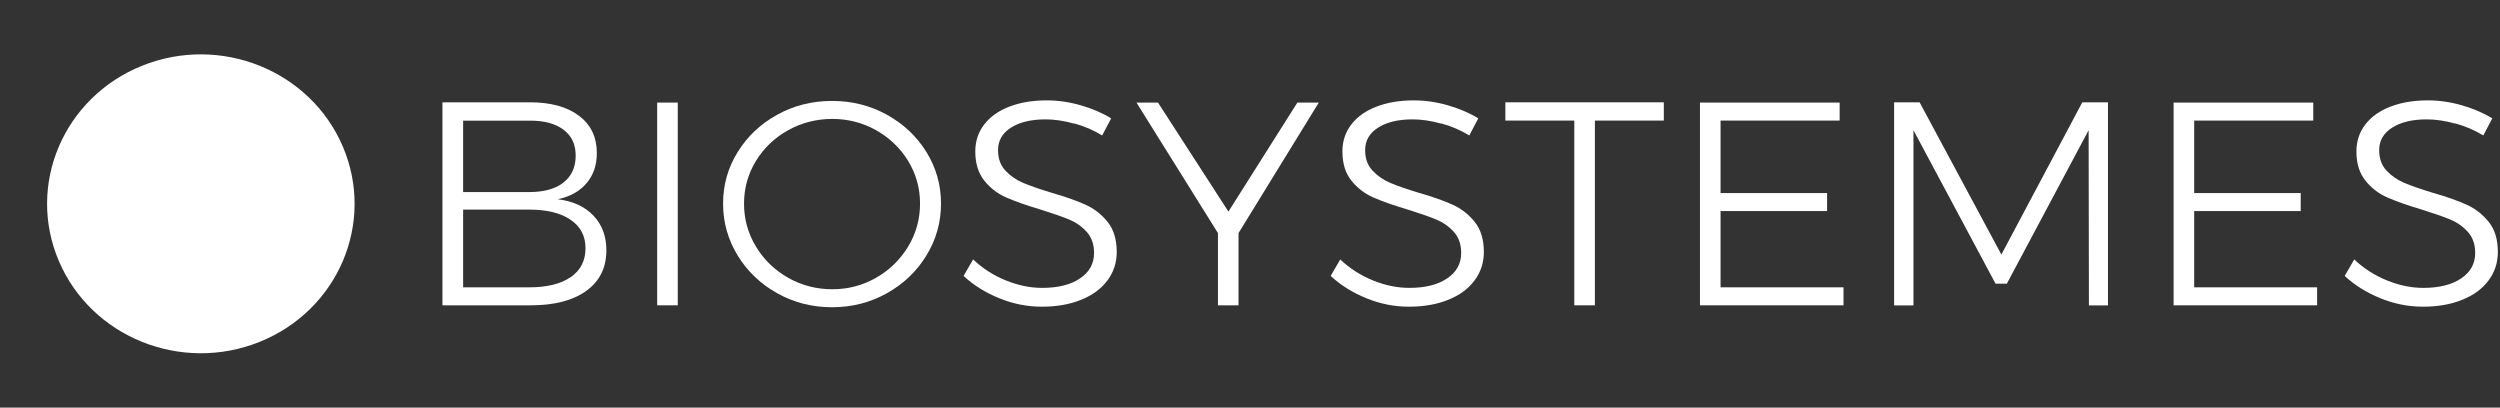 <svg xmlns="http://www.w3.org/2000/svg" width="184" height="30" viewBox="0 0 184 30" fill="none"><rect x="0" y="0" width="184" height="30" fill="#333333" stroke="none"/><g clip-path="url(#clip0_772_3397)"><path d="M19.112 25.16C24.885 22.836 27.626 16.403 25.235 10.792C22.844 5.181 16.226 2.516 10.453 4.841C4.68 7.165 1.938 13.597 4.33 19.208C6.721 24.819 13.339 27.484 19.112 25.16Z" fill="white"></path><path d="M42.62 8.522C43.489 9.184 43.927 10.096 43.927 11.265C43.927 12.15 43.677 12.886 43.169 13.487C42.662 14.082 41.96 14.473 41.05 14.662C42.176 14.804 43.058 15.21 43.684 15.878C44.316 16.547 44.629 17.391 44.629 18.418C44.629 19.701 44.136 20.694 43.156 21.404C42.176 22.113 40.814 22.471 39.069 22.471H32.565V7.53H39C40.536 7.53 41.745 7.861 42.614 8.522H42.62ZM41.467 13.433C42.065 12.974 42.37 12.312 42.37 11.461C42.37 10.61 42.072 9.995 41.467 9.542C40.869 9.09 40.021 8.867 38.944 8.88H34.087V14.136H38.944C40.028 14.136 40.869 13.906 41.467 13.44V13.433ZM42.009 20.397C42.732 19.891 43.093 19.181 43.093 18.27C43.093 17.358 42.725 16.675 41.995 16.175C41.265 15.676 40.244 15.426 38.944 15.426H34.087V21.147H38.944C40.265 21.147 41.286 20.897 42.009 20.39V20.397Z" fill="white"></path><path d="M48.368 7.55H49.883V22.471H48.368V7.55Z" fill="white"></path><path d="M65.269 8.441C66.492 9.117 67.465 10.029 68.181 11.184C68.897 12.339 69.258 13.602 69.258 14.987C69.258 16.371 68.897 17.641 68.181 18.81C67.465 19.978 66.492 20.904 65.269 21.586C64.046 22.268 62.705 22.613 61.238 22.613C59.772 22.613 58.431 22.268 57.208 21.586C55.984 20.904 55.011 19.978 54.296 18.81C53.58 17.641 53.219 16.371 53.219 14.987C53.219 13.602 53.58 12.339 54.296 11.184C55.011 10.029 55.984 9.117 57.208 8.441C58.431 7.766 59.772 7.428 61.238 7.428C62.705 7.428 64.046 7.766 65.269 8.441ZM58.007 9.583C57.013 10.137 56.221 10.893 55.637 11.846C55.053 12.798 54.761 13.845 54.761 14.987C54.761 16.128 55.053 17.182 55.637 18.148C56.221 19.114 57.013 19.884 58.007 20.445C59.001 21.005 60.085 21.289 61.259 21.289C62.434 21.289 63.49 21.005 64.477 20.445C65.464 19.884 66.249 19.121 66.84 18.148C67.423 17.182 67.715 16.128 67.715 14.987C67.715 13.845 67.423 12.805 66.84 11.846C66.256 10.893 65.464 10.137 64.477 9.583C63.49 9.029 62.413 8.752 61.259 8.752C60.106 8.752 59.001 9.029 58.007 9.583Z" fill="white"></path><path d="M79.05 9.097C78.306 8.887 77.597 8.786 76.944 8.786C75.888 8.786 75.047 8.989 74.408 9.394C73.768 9.799 73.456 10.353 73.456 11.049C73.456 11.663 73.629 12.156 73.984 12.541C74.338 12.927 74.769 13.23 75.276 13.447C75.791 13.669 76.493 13.913 77.382 14.183C78.424 14.48 79.258 14.777 79.898 15.068C80.537 15.358 81.079 15.784 81.524 16.338C81.969 16.892 82.191 17.628 82.191 18.54C82.191 19.337 81.962 20.039 81.496 20.654C81.037 21.269 80.384 21.741 79.55 22.072C78.716 22.41 77.757 22.572 76.673 22.572C75.589 22.572 74.561 22.363 73.546 21.951C72.531 21.539 71.656 20.992 70.919 20.309L71.621 19.094C72.309 19.749 73.108 20.262 74.019 20.634C74.929 21.005 75.818 21.188 76.701 21.188C77.876 21.188 78.8 20.958 79.488 20.492C80.176 20.032 80.523 19.404 80.523 18.621C80.523 17.992 80.35 17.479 79.995 17.081C79.641 16.682 79.21 16.378 78.703 16.162C78.188 15.946 77.472 15.703 76.548 15.412C75.506 15.101 74.672 14.804 74.046 14.527C73.414 14.251 72.879 13.838 72.441 13.291C72.003 12.744 71.781 12.028 71.781 11.143C71.781 10.387 72.003 9.725 72.441 9.157C72.879 8.59 73.497 8.151 74.29 7.847C75.082 7.543 75.992 7.388 77.035 7.388C77.868 7.388 78.709 7.509 79.55 7.752C80.391 7.996 81.135 8.313 81.781 8.712L81.121 9.968C80.489 9.583 79.8 9.286 79.057 9.083L79.05 9.097Z" fill="white"></path><path d="M97.063 7.55L91.156 17.155V22.471H89.641V17.155L83.644 7.55H85.228L90.412 15.574L95.486 7.55H97.07H97.063Z" fill="white"></path><path d="M106.07 9.097C105.326 8.887 104.617 8.786 103.964 8.786C102.908 8.786 102.067 8.989 101.428 9.394C100.788 9.799 100.475 10.353 100.475 11.049C100.475 11.663 100.649 12.156 101.004 12.541C101.358 12.927 101.789 13.23 102.296 13.447C102.81 13.669 103.512 13.913 104.402 14.183C105.444 14.48 106.278 14.777 106.918 15.068C107.557 15.358 108.099 15.784 108.544 16.338C108.989 16.892 109.211 17.628 109.211 18.54C109.211 19.337 108.982 20.039 108.516 20.654C108.057 21.269 107.404 21.741 106.57 22.072C105.736 22.41 104.777 22.572 103.693 22.572C102.609 22.572 101.58 22.363 100.566 21.951C99.551 21.539 98.675 20.992 97.939 20.309L98.641 19.094C99.329 19.749 100.128 20.262 101.038 20.634C101.949 21.005 102.838 21.188 103.721 21.188C104.895 21.188 105.82 20.958 106.508 20.492C107.196 20.032 107.543 19.404 107.543 18.621C107.543 17.992 107.369 17.479 107.015 17.081C106.661 16.682 106.23 16.378 105.722 16.162C105.208 15.946 104.492 15.703 103.568 15.412C102.526 15.101 101.692 14.804 101.066 14.527C100.434 14.251 99.899 13.838 99.461 13.291C99.023 12.744 98.801 12.028 98.801 11.143C98.801 10.387 99.023 9.725 99.461 9.157C99.899 8.59 100.517 8.151 101.309 7.847C102.102 7.543 103.012 7.388 104.054 7.388C104.888 7.388 105.729 7.509 106.57 7.752C107.411 7.996 108.155 8.313 108.801 8.712L108.141 9.968C107.508 9.583 106.82 9.286 106.077 9.083L106.07 9.097Z" fill="white"></path><path d="M110.795 7.53H122.457V8.874H117.384V22.471H115.869V8.874H110.795V7.53Z" fill="white"></path><path d="M125.118 7.55H135.397V8.874H126.633V14.21H134.473V15.534H126.633V21.147H135.682V22.471H125.118V7.55Z" fill="white"></path><path d="M139.393 7.53H141.283L147.301 18.736L153.257 7.53H155.147V22.478H153.744L153.723 9.583L147.704 20.877H146.871L140.831 9.583V22.478H139.407V7.53H139.393Z" fill="white"></path><path d="M159.977 7.55H170.256V8.874H161.492V14.21H169.331V15.534H161.492V21.147H170.541V22.471H159.977V7.55Z" fill="white"></path><path d="M180.708 9.097C179.964 8.887 179.255 8.786 178.602 8.786C177.546 8.786 176.705 8.989 176.066 9.394C175.426 9.799 175.107 10.353 175.107 11.049C175.107 11.663 175.28 12.156 175.635 12.541C175.989 12.927 176.42 13.23 176.927 13.447C177.442 13.669 178.143 13.913 179.033 14.183C180.075 14.48 180.909 14.777 181.549 15.068C182.188 15.358 182.73 15.784 183.175 16.338C183.62 16.892 183.842 17.628 183.842 18.54C183.842 19.337 183.613 20.039 183.147 20.654C182.688 21.269 182.035 21.741 181.201 22.072C180.367 22.41 179.408 22.572 178.324 22.572C177.24 22.572 176.212 22.363 175.197 21.951C174.182 21.539 173.307 20.992 172.57 20.309L173.272 19.094C173.96 19.749 174.759 20.262 175.669 20.634C176.58 21.005 177.469 21.188 178.352 21.188C179.526 21.188 180.451 20.958 181.139 20.492C181.827 20.032 182.174 19.404 182.174 18.621C182.174 17.992 182 17.479 181.646 17.081C181.292 16.682 180.861 16.378 180.353 16.162C179.839 15.946 179.123 15.703 178.199 15.412C177.157 15.101 176.323 14.804 175.697 14.527C175.065 14.251 174.53 13.838 174.092 13.291C173.654 12.744 173.432 12.028 173.432 11.143C173.432 10.387 173.654 9.725 174.092 9.157C174.53 8.59 175.148 8.151 175.94 7.847C176.733 7.543 177.643 7.388 178.686 7.388C179.519 7.388 180.36 7.509 181.201 7.752C182.042 7.996 182.786 8.313 183.432 8.712L182.772 9.968C182.139 9.583 181.451 9.286 180.708 9.083V9.097Z" fill="white"></path></g><defs><clipPath id="clip0_772_3397"><rect width="183.842" height="28.736" fill="white" transform="translate(0 0.632)"></rect></clipPath></defs></svg>